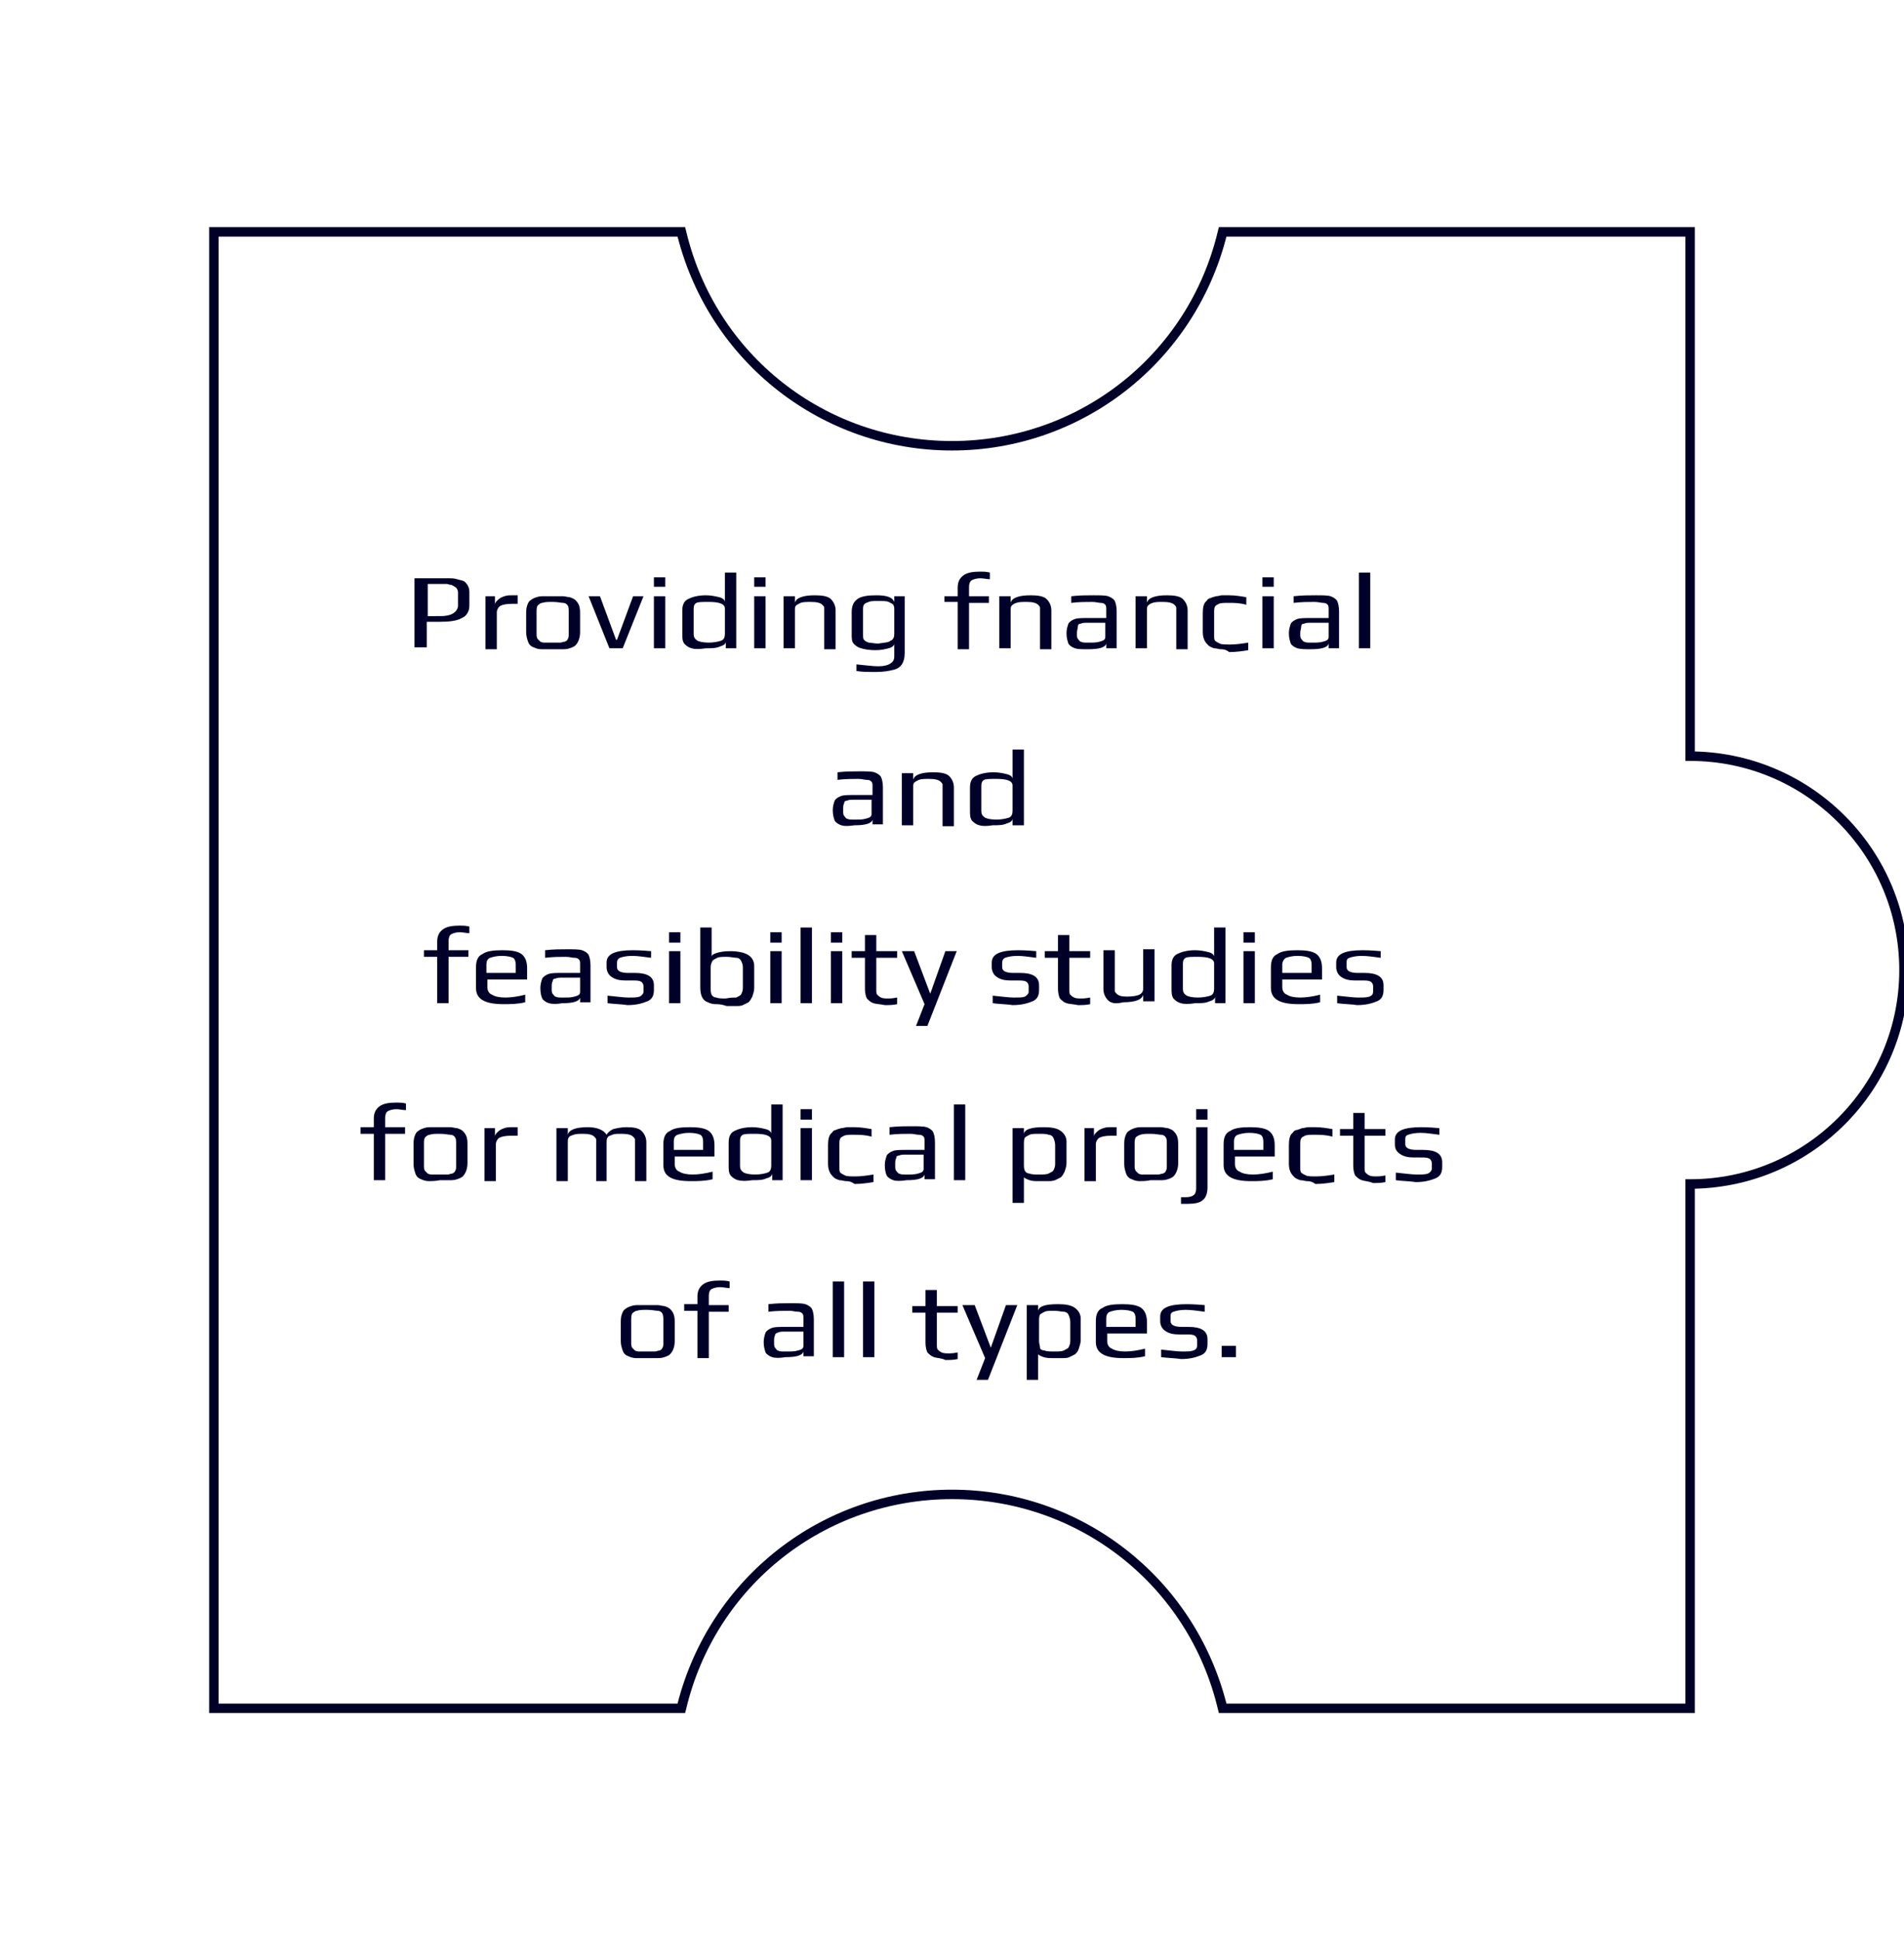 <?xml version="1.0" encoding="utf-8"?>
<!-- Generator: Adobe Illustrator 26.2.1, SVG Export Plug-In . SVG Version: 6.00 Build 0)  -->
<svg version="1.1" id="Layer_1" xmlns="http://www.w3.org/2000/svg" xmlns:xlink="http://www.w3.org/1999/xlink" x="0px" y="0px"
	 viewBox="0 0 201.2 205" style="enable-background:new 0 0 201.2 205;" xml:space="preserve">
<style type="text/css">
	.st0{fill:#010028;}
	.st1{enable-background:new    ;}
</style>
<g id="background">
</g>
<g id="design">
</g>
<g id="text">
</g>
<g id="logo">
</g>
<g>
	<g>
		<path class="st0" d="M179.1,181h-50.3l-0.1-0.4c-3.1-13.1-14.7-22.2-28.1-22.2c-13.4,0-25,9.1-28.1,22.2l-0.1,0.4H22.1V24h50.3
			l0.1,0.4c3.1,13.1,14.7,22.2,28.1,22.2s25-9.1,28.1-22.2l0.1-0.4h50.3v55.4c12.5,0.3,22.6,10.5,22.6,23.1s-10.1,22.8-22.6,23.1
			V181z M129.6,180h48.5v-55.4h0.5c12.2,0,22.1-9.9,22.1-22.1s-9.9-22.1-22.1-22.1h-0.5V25h-48.5c-3.4,13.3-15.3,22.6-29,22.6
			c-13.7,0-25.6-9.3-29-22.6H23.1v155h48.5c3.4-13.3,15.3-22.6,29-22.6S126.2,166.7,129.6,180z"/>
	</g>
	<g>
		<g class="st1">
			<path class="st0" d="M43.9,61.1h2.7c0.4,0,0.7,0,0.9,0c0.2,0,0.5,0,0.8,0.1c0.3,0.1,0.5,0.1,0.7,0.2c0.2,0.1,0.3,0.3,0.4,0.4
				c0.1,0.2,0.2,0.4,0.2,0.7v1.5c0,0.6-0.3,1.1-0.8,1.3c-0.5,0.3-1.3,0.4-2.4,0.4h-1.3v2.7h-1.3V61.1z M46.6,65.1
				c0.5,0,1-0.1,1.3-0.3c0.3-0.2,0.5-0.5,0.5-0.8v-1.4c0-0.2-0.1-0.4-0.2-0.5c-0.1-0.1-0.3-0.2-0.5-0.3c-0.2,0-0.4-0.1-0.5-0.1
				s-0.3,0-0.6,0h-1.4v3.4H46.6z"/>
			<path class="st0" d="M51.2,63h1.1v0.9c0-0.2,0.1-0.3,0.3-0.5c0.2-0.2,0.4-0.3,0.7-0.4c0.3-0.1,0.5-0.1,0.8-0.1h0.6v0.9h-0.6
				c-0.6,0-1,0.1-1.2,0.2c-0.2,0.1-0.4,0.4-0.4,0.7v3.9h-1.2V63z"/>
			<path class="st0" d="M57.2,68.6c-0.3,0-0.6-0.1-0.8-0.2c-0.3-0.1-0.5-0.3-0.6-0.6c-0.1-0.3-0.2-0.6-0.2-1v-1.9
				c0-0.3,0-0.6,0.1-0.9c0.1-0.3,0.2-0.5,0.4-0.6c0.1-0.1,0.3-0.2,0.6-0.3c0.3-0.1,0.5-0.1,0.8-0.1c0.3,0,0.6,0,1,0c0.4,0,0.8,0,1,0
				c0.2,0,0.5,0.1,0.7,0.1c0.3,0.1,0.5,0.2,0.6,0.3c0.1,0.1,0.3,0.3,0.4,0.6c0.1,0.3,0.1,0.6,0.1,0.9v1.9c0,0.6-0.2,1.1-0.5,1.4
				c-0.1,0.1-0.3,0.2-0.6,0.3c-0.3,0.1-0.5,0.1-0.8,0.1c-0.3,0-0.7,0-1,0C57.9,68.6,57.4,68.6,57.2,68.6z M59.2,67.9
				c0.2,0,0.3-0.1,0.5-0.1c0.2-0.1,0.3-0.2,0.3-0.3c0.1-0.1,0.1-0.3,0.1-0.6v-2.2c0-0.3,0-0.6-0.1-0.7c-0.1-0.2-0.3-0.3-0.5-0.3
				c-0.2,0-0.6-0.1-1.1-0.1s-0.8,0-1.1,0.1c-0.2,0-0.4,0.2-0.5,0.3c-0.1,0.2-0.1,0.4-0.1,0.7v2.2c0,0.3,0,0.4,0.1,0.6
				c0.1,0.1,0.2,0.2,0.3,0.3c0.2,0.1,0.3,0.1,0.5,0.1s0.4,0,0.8,0S59,67.9,59.2,67.9z"/>
			<path class="st0" d="M62.2,63h1.2l1.7,4.6h0.1l1.7-4.6H68l-2.2,5.5h-1.4L62.2,63z"/>
			<path class="st0" d="M69.1,61h1.2V62h-1.2V61z M69.1,63h1.2v5.5h-1.2V63z"/>
			<path class="st0" d="M73.1,68.5c-0.4-0.1-0.6-0.3-0.8-0.5c-0.2-0.3-0.2-0.6-0.2-1.1v-2.4c0-0.6,0.2-1,0.6-1.2s1-0.4,1.9-0.4
				c0.5,0,1,0.1,1.4,0.2s0.6,0.3,0.6,0.5h0l0-1.4v-1.7h1.2v8h-1.1v-0.7c0,0.2-0.2,0.4-0.6,0.5c-0.4,0.2-0.9,0.2-1.5,0.2
				C73.9,68.6,73.4,68.6,73.1,68.5z M76.2,67.7c0.3-0.1,0.4-0.4,0.4-0.7v-2.7c0-0.5-0.6-0.7-1.7-0.7c-0.7,0-1.1,0-1.3,0.1
				c-0.2,0.1-0.3,0.3-0.3,0.6v2.7c0,0.3,0.1,0.5,0.4,0.7c0.2,0.1,0.6,0.2,1.2,0.2C75.4,67.9,75.9,67.8,76.2,67.7z"/>
			<path class="st0" d="M79.7,61h1.2V62h-1.2V61z M79.7,63h1.2v5.5h-1.2V63z"/>
			<path class="st0" d="M82.9,63H84v0.7c0.1-0.5,0.8-0.8,2.1-0.8c0.8,0,1.4,0.1,1.7,0.4c0.3,0.3,0.5,0.7,0.5,1.2v4.1h-1.2v-4
				c0-0.1,0-0.3,0-0.4c0-0.1-0.1-0.2-0.2-0.3c-0.2-0.2-0.6-0.3-1.2-0.3c-0.5,0-0.8,0-1.1,0.1c-0.2,0.1-0.4,0.2-0.5,0.3
				c-0.1,0.1-0.1,0.3-0.1,0.5v4h-1.2V63z"/>
			<path class="st0" d="M90.5,70.9v-0.7c1,0.1,1.8,0.2,2.3,0.2c0.6,0,1-0.1,1.3-0.3c0.3-0.2,0.4-0.4,0.4-0.8v-1.3
				c0,0.2-0.2,0.4-0.6,0.5c-0.4,0.1-0.8,0.2-1.4,0.2c-0.6,0-1.2-0.1-1.5-0.2c-0.4-0.1-0.6-0.3-0.8-0.5c-0.2-0.2-0.2-0.6-0.2-1v-2.3
				c0-0.7,0.2-1.1,0.6-1.4c0.4-0.3,1.1-0.4,2-0.4c1.1,0,1.7,0.2,1.9,0.7V63h1.1V69c0,0.5-0.1,0.9-0.3,1.2s-0.5,0.5-1,0.6
				c-0.4,0.1-1,0.2-1.7,0.2C91.8,71,91.1,71,90.5,70.9z M94.1,67.7c0.3-0.1,0.4-0.4,0.4-0.7v-2.5c0-0.3,0-0.4-0.1-0.6
				c-0.1-0.1-0.3-0.2-0.5-0.3c-0.2-0.1-0.6-0.1-1.1-0.1c-0.4,0-0.8,0-1,0.1c-0.2,0.1-0.4,0.1-0.5,0.3c-0.1,0.1-0.1,0.3-0.1,0.6V67
				c0,0.3,0,0.5,0.1,0.6c0.1,0.1,0.2,0.2,0.5,0.3c0.2,0,0.6,0.1,1,0.1C93.4,67.9,93.9,67.9,94.1,67.7z"/>
			<path class="st0" d="M101.2,63.6h-1.4V63h1.4v-0.9c0-0.6,0.2-1,0.6-1.3c0.4-0.3,1-0.4,1.8-0.4c0.3,0,0.6,0,1,0.1v0.7
				c-0.3,0-0.7-0.1-1-0.1c-0.4,0-0.7,0.1-0.9,0.2c-0.2,0.1-0.3,0.4-0.3,0.7v1h2.1v0.7h-2.1v4.9h-1.2V63.6z"/>
			<path class="st0" d="M105.6,63h1.2v0.7c0.1-0.5,0.8-0.8,2.1-0.8c0.8,0,1.4,0.1,1.7,0.4c0.3,0.3,0.5,0.7,0.5,1.2v4.1h-1.2v-4
				c0-0.1,0-0.3,0-0.4c0-0.1-0.1-0.2-0.2-0.3c-0.2-0.2-0.6-0.3-1.2-0.3c-0.5,0-0.8,0-1.1,0.1s-0.4,0.2-0.5,0.3
				c-0.1,0.1-0.1,0.3-0.1,0.5v4h-1.2V63z"/>
			<path class="st0" d="M113.6,68.5c-0.3-0.1-0.6-0.3-0.7-0.5c-0.1-0.3-0.2-0.6-0.2-1.1c0-0.4,0.1-0.7,0.2-1
				c0.1-0.2,0.4-0.4,0.7-0.5s0.8-0.1,1.4-0.1h1.9v-0.9c0-0.2,0-0.4-0.1-0.5c-0.1-0.1-0.2-0.2-0.5-0.2c-0.2,0-0.5-0.1-0.9-0.1
				c-0.6,0-1.4,0-2.2,0.1V63c0.9-0.1,1.6-0.1,2.3-0.1c0.7,0,1.3,0,1.6,0.1c0.3,0.1,0.6,0.3,0.7,0.5c0.1,0.2,0.2,0.6,0.2,1.1v3.9
				h-1.1V68c-0.1,0.4-0.7,0.6-1.9,0.6C114.3,68.6,113.9,68.6,113.6,68.5z M115.1,67.9c0.4,0,0.8,0,1.1-0.1c0.4-0.1,0.6-0.2,0.6-0.5
				v-1.5H115c-0.4,0-0.6,0-0.8,0.1c-0.2,0-0.3,0.1-0.3,0.3s-0.1,0.4-0.1,0.7c0,0.3,0,0.5,0.1,0.6s0.2,0.3,0.3,0.3
				c0.2,0.1,0.4,0.1,0.7,0.1H115.1z"/>
			<path class="st0" d="M120,63h1.2v0.7c0.1-0.5,0.8-0.8,2.1-0.8c0.8,0,1.4,0.1,1.7,0.4c0.3,0.3,0.5,0.7,0.5,1.2v4.1h-1.2v-4
				c0-0.1,0-0.3,0-0.4c0-0.1-0.1-0.2-0.2-0.3c-0.2-0.2-0.6-0.3-1.2-0.3c-0.5,0-0.8,0-1.1,0.1s-0.4,0.2-0.5,0.3
				c-0.1,0.1-0.1,0.3-0.1,0.5v4H120V63z"/>
			<path class="st0" d="M129,68.6c-0.2,0-0.4-0.1-0.7-0.1c-0.3-0.1-0.5-0.2-0.6-0.3c-0.1-0.1-0.3-0.3-0.4-0.5
				c-0.1-0.2-0.2-0.5-0.2-0.9v-2c0-0.6,0.1-1.1,0.4-1.3c0.1-0.2,0.3-0.3,0.4-0.3c0.2-0.1,0.3-0.1,0.6-0.2c0.2,0,0.5-0.1,0.6-0.1
				c0.2,0,0.5,0,0.8,0c0.6,0,1.2,0.1,1.8,0.2v0.8c-0.7-0.2-1.3-0.2-1.9-0.2c-0.4,0-0.8,0-1,0.1c-0.2,0.1-0.4,0.2-0.4,0.3
				c-0.1,0.1-0.1,0.4-0.1,0.7v2.3c0,0.3,0,0.5,0.1,0.6c0.1,0.1,0.3,0.2,0.5,0.3c0.2,0.1,0.6,0.1,1.1,0.1c0.6,0,1.3-0.1,1.9-0.2v0.8
				c-0.6,0.1-1.3,0.2-2,0.2C129.5,68.6,129.2,68.6,129,68.6z"/>
			<path class="st0" d="M133.4,61h1.2V62h-1.2V61z M133.4,63h1.2v5.5h-1.2V63z"/>
			<path class="st0" d="M137.1,68.5c-0.3-0.1-0.6-0.3-0.7-0.5c-0.1-0.3-0.2-0.6-0.2-1.1c0-0.4,0.1-0.7,0.2-1
				c0.1-0.2,0.4-0.4,0.7-0.5s0.8-0.1,1.4-0.1h1.9v-0.9c0-0.2,0-0.4-0.1-0.5c-0.1-0.1-0.2-0.2-0.5-0.2c-0.2,0-0.5-0.1-0.9-0.1
				c-0.6,0-1.4,0-2.2,0.1V63c0.9-0.1,1.6-0.1,2.3-0.1c0.7,0,1.3,0,1.6,0.1c0.3,0.1,0.6,0.3,0.7,0.5c0.1,0.2,0.2,0.6,0.2,1.1v3.9
				h-1.1V68c-0.1,0.4-0.7,0.6-1.9,0.6C137.9,68.6,137.5,68.6,137.1,68.5z M138.7,67.9c0.4,0,0.8,0,1.1-0.1c0.4-0.1,0.6-0.2,0.6-0.5
				v-1.5h-1.8c-0.4,0-0.6,0-0.8,0.1c-0.2,0-0.3,0.1-0.3,0.3s-0.1,0.4-0.1,0.7c0,0.3,0,0.5,0.1,0.6s0.2,0.3,0.3,0.3
				c0.2,0.1,0.4,0.1,0.7,0.1H138.7z"/>
			<path class="st0" d="M143.6,60.5h1.2v8h-1.2V60.5z"/>
		</g>
		<g class="st1">
			<path class="st0" d="M88.9,87.2c-0.3-0.1-0.6-0.3-0.7-0.5c-0.1-0.3-0.2-0.6-0.2-1.1c0-0.4,0.1-0.7,0.2-1c0.1-0.2,0.4-0.4,0.7-0.5
				s0.8-0.1,1.4-0.1h1.9v-0.9c0-0.2,0-0.4-0.1-0.5c-0.1-0.1-0.2-0.2-0.5-0.2s-0.5-0.1-0.9-0.1c-0.6,0-1.4,0-2.2,0.1v-0.8
				c0.9-0.1,1.6-0.1,2.3-0.1c0.7,0,1.3,0,1.6,0.1c0.3,0.1,0.6,0.3,0.7,0.5c0.1,0.2,0.2,0.6,0.2,1.1v3.9h-1.1v-0.5
				c-0.1,0.4-0.7,0.6-1.9,0.6C89.6,87.3,89.2,87.3,88.9,87.2z M90.4,86.6c0.4,0,0.8,0,1.1-0.1c0.4-0.1,0.6-0.2,0.6-0.5v-1.5h-1.8
				c-0.4,0-0.6,0-0.8,0.1c-0.2,0-0.3,0.1-0.3,0.3c-0.1,0.1-0.1,0.4-0.1,0.7c0,0.3,0,0.5,0.1,0.6s0.2,0.3,0.3,0.3
				c0.2,0.1,0.4,0.1,0.7,0.1H90.4z"/>
			<path class="st0" d="M95.3,81.7h1.2v0.7c0.1-0.5,0.8-0.8,2.1-0.8c0.8,0,1.4,0.1,1.7,0.4c0.3,0.3,0.5,0.7,0.5,1.2v4.1h-1.2v-4
				c0-0.1,0-0.3,0-0.4c0-0.1-0.1-0.2-0.2-0.3c-0.2-0.2-0.6-0.3-1.2-0.3c-0.5,0-0.8,0-1.1,0.1c-0.2,0.1-0.4,0.2-0.5,0.3
				c-0.1,0.1-0.1,0.3-0.1,0.5v4h-1.2V81.7z"/>
			<path class="st0" d="M103.5,87.2c-0.4-0.1-0.6-0.3-0.8-0.5c-0.2-0.3-0.2-0.6-0.2-1.1v-2.4c0-0.6,0.2-1,0.6-1.2
				c0.4-0.2,1-0.4,1.9-0.4c0.5,0,1,0.1,1.4,0.2s0.6,0.3,0.6,0.5h0l0-1.4v-1.7h1.2v8H107v-0.7c0,0.2-0.2,0.4-0.6,0.5
				c-0.4,0.2-0.9,0.2-1.5,0.2C104.3,87.3,103.8,87.3,103.5,87.2z M106.6,86.4c0.3-0.1,0.4-0.4,0.4-0.7V83c0-0.5-0.6-0.7-1.7-0.7
				c-0.7,0-1.1,0-1.3,0.1c-0.2,0.1-0.3,0.3-0.3,0.6v2.7c0,0.3,0.1,0.5,0.4,0.7c0.2,0.1,0.6,0.2,1.2,0.2
				C105.8,86.6,106.3,86.5,106.6,86.4z"/>
		</g>
		<g class="st1">
			<path class="st0" d="M46.2,101.1h-1.4v-0.7h1.4v-0.9c0-0.6,0.2-1,0.6-1.3s1-0.4,1.8-0.4c0.3,0,0.6,0,1,0.1v0.7
				c-0.3,0-0.7-0.1-1-0.1c-0.4,0-0.7,0.1-0.9,0.2c-0.2,0.1-0.3,0.4-0.3,0.7v1h2.1v0.7h-2.1v4.9h-1.2V101.1z"/>
			<path class="st0" d="M50.3,104.4v-2.2c0-0.7,0.2-1.2,0.7-1.4c0.4-0.3,1.1-0.4,2.1-0.4c0.9,0,1.6,0.1,2,0.4s0.6,0.8,0.6,1.5v1.2
				h-4.2v0.8c0,0.4,0.2,0.7,0.5,0.8c0.3,0.2,0.8,0.3,1.4,0.3c0.6,0,1.3-0.1,2.1-0.3v0.8c-0.8,0.2-1.6,0.2-2.3,0.2
				C51.3,106.1,50.3,105.6,50.3,104.4z M54.5,102.8v-0.9c0-0.3-0.1-0.6-0.3-0.7c-0.2-0.1-0.6-0.2-1.2-0.2c-0.5,0-0.9,0.1-1.2,0.2
				s-0.4,0.4-0.4,0.7v0.9H54.5z"/>
			<path class="st0" d="M58,106c-0.3-0.1-0.6-0.3-0.7-0.5s-0.2-0.6-0.2-1.1c0-0.4,0.1-0.7,0.2-1c0.1-0.2,0.4-0.4,0.7-0.5
				s0.8-0.1,1.4-0.1h1.9v-0.9c0-0.2,0-0.4-0.1-0.5c-0.1-0.1-0.2-0.2-0.5-0.2s-0.5-0.1-0.9-0.1c-0.6,0-1.4,0-2.2,0.1v-0.8
				c0.9-0.1,1.6-0.1,2.3-0.1c0.7,0,1.3,0,1.6,0.1c0.3,0.1,0.6,0.3,0.7,0.5c0.1,0.2,0.2,0.6,0.2,1.1v3.9h-1.1v-0.5
				c-0.1,0.4-0.7,0.6-1.9,0.6C58.8,106.1,58.4,106.1,58,106z M59.6,105.4c0.4,0,0.8,0,1.1-0.1c0.4-0.1,0.6-0.2,0.6-0.5v-1.5h-1.8
				c-0.4,0-0.6,0-0.8,0.1c-0.2,0-0.3,0.1-0.3,0.3c-0.1,0.1-0.1,0.4-0.1,0.7c0,0.3,0,0.5,0.1,0.6s0.2,0.3,0.3,0.3
				c0.2,0.1,0.4,0.1,0.7,0.1H59.6z"/>
			<path class="st0" d="M64.2,106v-0.8c1,0.1,1.7,0.2,2.2,0.2c0.6,0,0.9,0,1.2-0.1c0.2-0.1,0.4-0.3,0.4-0.5v-0.6
				c0-0.2-0.1-0.4-0.3-0.5c-0.2-0.1-0.5-0.1-0.9-0.1h-0.7c-0.6,0-1.1-0.1-1.5-0.4c-0.3-0.2-0.5-0.6-0.5-1v-0.5
				c0-0.9,0.9-1.3,2.8-1.3c0.1,0,0.8,0,1.9,0.1v0.7c-0.8-0.1-1.4-0.2-2-0.2c-0.6,0-1,0.1-1.3,0.2c-0.2,0.1-0.3,0.3-0.3,0.5v0.5
				c0,0.4,0.4,0.6,1.2,0.6h0.7c1.3,0,2,0.4,2,1.3v0.5c0,0.6-0.2,1-0.7,1.2s-1.1,0.4-2.1,0.4C65.7,106.1,65,106.1,64.2,106z"/>
			<path class="st0" d="M70.7,98.5h1.2v1.1h-1.2V98.5z M70.7,100.5h1.2v5.5h-1.2V100.5z"/>
			<path class="st0" d="M75.6,106.1c-0.3,0-0.6-0.1-0.8-0.2c-0.6-0.2-0.8-0.8-0.8-1.6V98h1.2v1.7v0.7c0,0.2,0,0.4,0,0.7
				c0-0.2,0.2-0.3,0.5-0.4c0.3-0.1,0.8-0.2,1.4-0.2c1.7,0,2.6,0.5,2.6,1.6v2.3c0,0.3-0.1,0.6-0.2,0.9c-0.1,0.2-0.2,0.4-0.4,0.6
				c-0.2,0.1-0.4,0.2-0.6,0.3s-0.5,0.1-0.8,0.1c-0.2,0-0.5,0-0.9,0C76.2,106.1,75.9,106.1,75.6,106.1z M77.8,105.4
				c0.2-0.1,0.4-0.2,0.5-0.3c0.1-0.2,0.2-0.4,0.2-0.7v-2.2c0-0.3-0.1-0.5-0.2-0.7c-0.1-0.2-0.3-0.3-0.5-0.3c-0.2,0-0.6-0.1-1-0.1
				c-0.4,0-0.8,0-1,0.1c-0.2,0.1-0.4,0.2-0.5,0.3c-0.1,0.2-0.2,0.4-0.2,0.7v2.2c0,0.3,0,0.5,0.1,0.7s0.3,0.3,0.5,0.3
				c0.2,0.1,0.6,0.1,1,0.1C77.2,105.4,77.5,105.4,77.8,105.4z"/>
			<path class="st0" d="M81.4,98.5h1.2v1.1h-1.2V98.5z M81.4,100.5h1.2v5.5h-1.2V100.5z"/>
			<path class="st0" d="M84.6,98h1.2v8h-1.2V98z"/>
			<path class="st0" d="M87.8,98.5h1.2v1.1h-1.2V98.5z M87.8,100.5h1.2v5.5h-1.2V100.5z"/>
			<path class="st0" d="M92.3,106c-0.3-0.1-0.5-0.3-0.7-0.5c-0.1-0.2-0.2-0.6-0.2-1v-3.3h-1.4v-0.7h1.4v-1.7h1.2v1.7h2.2v0.7h-2.2
				v3.3c0,0.3,0,0.5,0.1,0.6c0.1,0.1,0.2,0.2,0.4,0.3c0.2,0.1,0.5,0.1,0.8,0.1c0.1,0,0.4,0,0.9-0.1v0.7c-0.4,0.1-0.9,0.1-1.3,0.1
				C93.1,106.1,92.6,106.1,92.3,106z"/>
			<path class="st0" d="M97.7,106.1l-2.4-5.6h1.3l1.7,4.5h0l1.6-4.5h1.2l-3.1,7.9h-1.2L97.7,106.1z"/>
			<path class="st0" d="M104.9,106v-0.8c1,0.1,1.7,0.2,2.2,0.2c0.6,0,1,0,1.2-0.1c0.2-0.1,0.4-0.3,0.4-0.5v-0.6
				c0-0.2-0.1-0.4-0.3-0.5c-0.2-0.1-0.5-0.1-0.9-0.1h-0.7c-0.6,0-1.1-0.1-1.5-0.4c-0.3-0.2-0.5-0.6-0.5-1v-0.5
				c0-0.9,0.9-1.3,2.8-1.3c0.1,0,0.8,0,1.9,0.1v0.7c-0.8-0.1-1.4-0.2-2-0.2c-0.6,0-1,0.1-1.3,0.2c-0.2,0.1-0.3,0.3-0.3,0.5v0.5
				c0,0.4,0.4,0.6,1.2,0.6h0.7c1.3,0,2,0.4,2,1.3v0.5c0,0.6-0.2,1-0.7,1.2s-1.1,0.4-2.1,0.4C106.4,106.1,105.6,106.1,104.9,106z"/>
			<path class="st0" d="M112.7,106c-0.3-0.1-0.5-0.3-0.7-0.5c-0.1-0.2-0.2-0.6-0.2-1v-3.3h-1.4v-0.7h1.4v-1.7h1.2v1.7h2.2v0.7h-2.2
				v3.3c0,0.3,0,0.5,0.1,0.6c0.1,0.1,0.2,0.2,0.4,0.3s0.5,0.1,0.8,0.1c0.1,0,0.4,0,0.9-0.1v0.7c-0.4,0.1-0.9,0.1-1.3,0.1
				C113.5,106.1,113,106.1,112.7,106z"/>
			<path class="st0" d="M117.1,105.7c-0.3-0.3-0.5-0.7-0.5-1.2v-4.1h1.2v4c0,0.1,0,0.3,0,0.3c0,0.1,0.1,0.2,0.2,0.3
				c0.2,0.2,0.5,0.3,1.1,0.3c0.6,0,1.1-0.1,1.3-0.2c0.2-0.1,0.4-0.3,0.4-0.6v-4.2h1.2v5.5h-1.2v-0.7c-0.1,0.5-0.8,0.8-2.1,0.8
				C117.9,106.1,117.4,106,117.1,105.7z"/>
			<path class="st0" d="M124.8,106c-0.4-0.1-0.6-0.3-0.8-0.5c-0.2-0.3-0.2-0.6-0.2-1.1v-2.4c0-0.6,0.2-1,0.6-1.2s1-0.4,1.9-0.4
				c0.5,0,1,0.1,1.4,0.2c0.4,0.1,0.6,0.3,0.6,0.5h0l0-1.4V98h1.2v8h-1.1v-0.7c0,0.2-0.2,0.4-0.6,0.5c-0.4,0.2-0.9,0.2-1.5,0.2
				C125.6,106.1,125.1,106.1,124.8,106z M127.9,105.2c0.3-0.1,0.4-0.4,0.4-0.7v-2.7c0-0.5-0.6-0.7-1.7-0.7c-0.7,0-1.1,0-1.3,0.1
				c-0.2,0.1-0.3,0.3-0.3,0.6v2.7c0,0.3,0.1,0.5,0.4,0.7c0.2,0.1,0.6,0.2,1.2,0.2C127.1,105.4,127.6,105.3,127.9,105.2z"/>
			<path class="st0" d="M131.4,98.5h1.2v1.1h-1.2V98.5z M131.4,100.5h1.2v5.5h-1.2V100.5z"/>
			<path class="st0" d="M134.3,104.4v-2.2c0-0.7,0.2-1.2,0.7-1.4c0.4-0.3,1.1-0.4,2.1-0.4c0.9,0,1.6,0.1,2,0.4s0.6,0.8,0.6,1.5v1.2
				h-4.2v0.8c0,0.4,0.2,0.7,0.5,0.8c0.3,0.2,0.8,0.3,1.4,0.3c0.6,0,1.3-0.1,2.1-0.3v0.8c-0.8,0.2-1.5,0.2-2.3,0.2
				C135.3,106.1,134.3,105.6,134.3,104.4z M138.6,102.8v-0.9c0-0.3-0.1-0.6-0.3-0.7c-0.2-0.1-0.6-0.2-1.2-0.2
				c-0.5,0-0.9,0.1-1.2,0.2c-0.2,0.1-0.4,0.4-0.4,0.7v0.9H138.6z"/>
			<path class="st0" d="M141.3,106v-0.8c1,0.1,1.7,0.2,2.2,0.2c0.6,0,0.9,0,1.2-0.1s0.4-0.3,0.4-0.5v-0.6c0-0.2-0.1-0.4-0.3-0.5
				c-0.2-0.1-0.5-0.1-0.9-0.1h-0.7c-0.6,0-1.1-0.1-1.5-0.4c-0.3-0.2-0.5-0.6-0.5-1v-0.5c0-0.9,0.9-1.3,2.8-1.3c0.1,0,0.8,0,1.9,0.1
				v0.7c-0.8-0.1-1.4-0.2-2-0.2c-0.6,0-1,0.1-1.3,0.2s-0.3,0.3-0.3,0.5v0.5c0,0.4,0.4,0.6,1.2,0.6h0.7c1.3,0,2,0.4,2,1.3v0.5
				c0,0.6-0.2,1-0.7,1.2s-1.1,0.4-2.1,0.4C142.8,106.1,142,106.1,141.3,106z"/>
		</g>
		<g class="st1">
			<path class="st0" d="M39.5,119.8h-1.4v-0.7h1.4v-0.9c0-0.6,0.2-1,0.6-1.3c0.4-0.3,1-0.4,1.8-0.4c0.3,0,0.6,0,1,0.1v0.7
				c-0.3,0-0.7-0.1-1-0.1c-0.4,0-0.7,0.1-0.9,0.2c-0.2,0.1-0.3,0.4-0.3,0.7v1h2.1v0.7h-2.1v4.9h-1.2V119.8z"/>
			<path class="st0" d="M45.3,124.8c-0.3,0-0.6-0.1-0.8-0.2c-0.3-0.1-0.5-0.3-0.6-0.6s-0.2-0.6-0.2-1V121c0-0.3,0-0.6,0.1-0.9
				c0.1-0.3,0.2-0.5,0.4-0.6c0.1-0.1,0.3-0.2,0.6-0.3s0.5-0.1,0.8-0.1c0.3,0,0.6,0,1,0c0.4,0,0.8,0,1,0c0.2,0,0.5,0.1,0.7,0.1
				c0.3,0.1,0.5,0.2,0.6,0.3c0.1,0.1,0.3,0.3,0.4,0.6c0.1,0.3,0.1,0.6,0.1,0.9v1.9c0,0.6-0.2,1.1-0.5,1.4c-0.1,0.1-0.3,0.2-0.6,0.3
				c-0.3,0.1-0.5,0.1-0.8,0.1c-0.3,0-0.7,0-1,0C46,124.8,45.6,124.8,45.3,124.8z M47.3,124.1c0.2,0,0.3-0.1,0.5-0.1
				c0.2-0.1,0.3-0.2,0.3-0.3c0.1-0.1,0.1-0.3,0.1-0.6v-2.2c0-0.3,0-0.6-0.1-0.7c-0.1-0.2-0.3-0.3-0.5-0.3c-0.2,0-0.6-0.1-1.1-0.1
				s-0.8,0-1.1,0.1c-0.2,0-0.4,0.2-0.5,0.3c-0.1,0.2-0.1,0.4-0.1,0.7v2.2c0,0.3,0,0.4,0.1,0.6c0.1,0.1,0.2,0.2,0.3,0.3
				c0.2,0.1,0.3,0.1,0.5,0.1s0.4,0,0.8,0S47.2,124.1,47.3,124.1z"/>
			<path class="st0" d="M51.2,119.2h1.1v0.9c0-0.2,0.1-0.3,0.3-0.5c0.2-0.2,0.4-0.3,0.7-0.4s0.5-0.1,0.8-0.1h0.6v0.9H54
				c-0.6,0-1,0.1-1.2,0.2s-0.4,0.4-0.4,0.7v3.9h-1.2V119.2z"/>
			<path class="st0" d="M58.8,119.2h1.2v0.7c0.1-0.5,0.8-0.8,2.1-0.8c1,0,1.7,0.3,2,0.8c0.1-0.2,0.3-0.4,0.7-0.6
				c0.4-0.1,0.9-0.2,1.4-0.2c0.8,0,1.3,0.1,1.6,0.4c0.3,0.3,0.5,0.7,0.5,1.2v4.1h-1.2v-4c0-0.1,0-0.3,0-0.4c0-0.1-0.1-0.2-0.2-0.3
				c-0.2-0.2-0.6-0.3-1.2-0.3c-0.5,0-0.8,0-1,0.1c-0.2,0.1-0.4,0.1-0.5,0.3c-0.1,0.1-0.1,0.3-0.1,0.6v4H63v-4c0-0.1,0-0.3,0-0.4
				c0-0.1-0.1-0.2-0.2-0.3c-0.2-0.2-0.6-0.3-1.1-0.3c-0.5,0-0.8,0-1.1,0.1c-0.2,0.1-0.4,0.1-0.5,0.3c-0.1,0.1-0.1,0.3-0.1,0.6v4
				h-1.2V119.2z"/>
			<path class="st0" d="M70.1,123.1v-2.2c0-0.7,0.2-1.2,0.7-1.4c0.4-0.3,1.1-0.4,2.1-0.4c0.9,0,1.6,0.1,2,0.4s0.6,0.8,0.6,1.5v1.2
				h-4.2v0.8c0,0.4,0.2,0.7,0.5,0.8c0.3,0.2,0.8,0.3,1.4,0.3c0.6,0,1.3-0.1,2.1-0.3v0.8c-0.8,0.2-1.6,0.2-2.3,0.2
				C71,124.8,70.1,124.3,70.1,123.1z M74.3,121.5v-0.9c0-0.3-0.1-0.6-0.3-0.7c-0.2-0.1-0.6-0.2-1.2-0.2c-0.5,0-0.9,0.1-1.2,0.2
				s-0.4,0.4-0.4,0.7v0.9H74.3z"/>
			<path class="st0" d="M78,124.7c-0.4-0.1-0.6-0.3-0.8-0.5c-0.2-0.3-0.2-0.6-0.2-1.1v-2.4c0-0.6,0.2-1,0.6-1.2s1-0.4,1.9-0.4
				c0.5,0,1,0.1,1.4,0.2s0.6,0.3,0.6,0.5h0l0-1.4v-1.7h1.2v8h-1.1v-0.7c0,0.2-0.2,0.4-0.6,0.5c-0.4,0.2-0.9,0.2-1.5,0.2
				C78.8,124.8,78.4,124.8,78,124.7z M81.1,123.9c0.3-0.1,0.4-0.4,0.4-0.7v-2.7c0-0.5-0.6-0.7-1.7-0.7c-0.7,0-1.1,0-1.3,0.1
				c-0.2,0.1-0.3,0.3-0.3,0.6v2.7c0,0.3,0.1,0.5,0.4,0.7c0.2,0.1,0.6,0.2,1.2,0.2C80.4,124.1,80.8,124,81.1,123.9z"/>
			<path class="st0" d="M84.6,117.2h1.2v1.1h-1.2V117.2z M84.6,119.2h1.2v5.5h-1.2V119.2z"/>
			<path class="st0" d="M89.4,124.8c-0.2,0-0.4-0.1-0.7-0.1c-0.3-0.1-0.5-0.2-0.6-0.3c-0.1-0.1-0.3-0.3-0.4-0.5
				c-0.1-0.2-0.2-0.5-0.2-0.9v-2c0-0.6,0.1-1.1,0.4-1.3c0.1-0.2,0.3-0.3,0.4-0.3c0.2-0.1,0.3-0.1,0.6-0.2c0.2,0,0.5-0.1,0.6-0.1
				c0.2,0,0.5,0,0.8,0c0.6,0,1.2,0.1,1.8,0.2v0.8c-0.7-0.2-1.3-0.2-1.9-0.2c-0.4,0-0.8,0-1,0.1c-0.2,0.1-0.4,0.2-0.4,0.3
				c-0.1,0.1-0.1,0.4-0.1,0.7v2.3c0,0.3,0,0.5,0.1,0.6c0.1,0.1,0.3,0.2,0.5,0.3c0.2,0.1,0.6,0.1,1.1,0.1c0.6,0,1.3-0.1,1.9-0.2v0.8
				c-0.6,0.1-1.3,0.2-2,0.2C89.9,124.8,89.6,124.8,89.4,124.8z"/>
			<path class="st0" d="M94.4,124.7c-0.3-0.1-0.6-0.3-0.7-0.5s-0.2-0.6-0.2-1.1c0-0.4,0.1-0.7,0.2-1c0.1-0.2,0.4-0.4,0.7-0.5
				c0.3-0.1,0.8-0.1,1.4-0.1h1.9v-0.9c0-0.2,0-0.4-0.1-0.5c-0.1-0.1-0.2-0.2-0.5-0.2s-0.5-0.1-0.9-0.1c-0.6,0-1.4,0-2.2,0.1v-0.8
				c0.9-0.1,1.6-0.1,2.3-0.1c0.7,0,1.3,0,1.6,0.1c0.3,0.1,0.6,0.3,0.7,0.5c0.1,0.2,0.2,0.6,0.2,1.1v3.9h-1.1v-0.5
				c-0.1,0.4-0.7,0.6-1.9,0.6C95.2,124.8,94.7,124.8,94.4,124.7z M95.9,124.1c0.4,0,0.8,0,1.1-0.1c0.4-0.1,0.6-0.2,0.6-0.5v-1.5
				h-1.8c-0.4,0-0.6,0-0.8,0.1c-0.2,0-0.3,0.1-0.3,0.3c-0.1,0.1-0.1,0.4-0.1,0.7c0,0.3,0,0.5,0.1,0.6c0.1,0.1,0.2,0.3,0.3,0.3
				c0.2,0.1,0.4,0.1,0.7,0.1H95.9z"/>
			<path class="st0" d="M100.8,116.7h1.2v8h-1.2V116.7z"/>
			<path class="st0" d="M107,119.2h1.2v0.6h0c0.1-0.5,0.8-0.7,2.1-0.7c0.8,0,1.4,0.1,1.8,0.4c0.4,0.3,0.6,0.7,0.6,1.1v2.3
				c0,0.3-0.1,0.6-0.2,0.9c-0.1,0.2-0.2,0.4-0.4,0.6c-0.2,0.1-0.4,0.2-0.6,0.3c-0.3,0.1-0.5,0.1-0.8,0.1c-0.2,0-0.5,0-0.9,0
				c-0.4,0-0.7,0-1-0.1c-0.3-0.1-0.5-0.2-0.6-0.3v2.7H107V119.2z M110.8,124c0.2-0.1,0.4-0.2,0.5-0.3c0.1-0.2,0.2-0.4,0.2-0.7v-2
				c0-0.3-0.1-0.6-0.2-0.8c-0.1-0.2-0.3-0.3-0.5-0.3c-0.2-0.1-0.6-0.1-1-0.1s-0.8,0-1,0.1c-0.2,0.1-0.4,0.2-0.5,0.3
				c-0.1,0.2-0.1,0.4-0.1,0.8v2c0,0.3,0,0.5,0.1,0.7c0.1,0.2,0.3,0.3,0.5,0.3c0.2,0.1,0.6,0.1,1,0.1
				C110.2,124.1,110.6,124.1,110.8,124z"/>
			<path class="st0" d="M114.5,119.2h1.1v0.9c0-0.2,0.1-0.3,0.3-0.5c0.2-0.2,0.4-0.3,0.7-0.4s0.5-0.1,0.8-0.1h0.6v0.9h-0.6
				c-0.6,0-1,0.1-1.2,0.2s-0.4,0.4-0.4,0.7v3.9h-1.2V119.2z"/>
			<path class="st0" d="M120.4,124.8c-0.3,0-0.6-0.1-0.8-0.2c-0.3-0.1-0.5-0.3-0.6-0.6s-0.2-0.6-0.2-1V121c0-0.3,0-0.6,0.1-0.9
				c0.1-0.3,0.2-0.5,0.4-0.6c0.1-0.1,0.3-0.2,0.6-0.3s0.5-0.1,0.8-0.1c0.3,0,0.6,0,1,0c0.4,0,0.8,0,1,0c0.2,0,0.5,0.1,0.7,0.1
				c0.3,0.1,0.5,0.2,0.6,0.3c0.1,0.1,0.3,0.3,0.4,0.6c0.1,0.3,0.1,0.6,0.1,0.9v1.9c0,0.6-0.2,1.1-0.5,1.4c-0.1,0.1-0.3,0.2-0.6,0.3
				c-0.3,0.1-0.5,0.1-0.8,0.1c-0.3,0-0.7,0-1,0C121.1,124.8,120.7,124.8,120.4,124.8z M122.4,124.1c0.2,0,0.3-0.1,0.5-0.1
				c0.2-0.1,0.3-0.2,0.3-0.3c0.1-0.1,0.1-0.3,0.1-0.6v-2.2c0-0.3,0-0.6-0.1-0.7c-0.1-0.2-0.3-0.3-0.5-0.3s-0.6-0.1-1.1-0.1
				s-0.8,0-1.1,0.1s-0.4,0.2-0.5,0.3c-0.1,0.2-0.1,0.4-0.1,0.7v2.2c0,0.3,0,0.4,0.1,0.6c0.1,0.1,0.2,0.2,0.3,0.3
				c0.2,0.1,0.3,0.1,0.5,0.1s0.4,0,0.8,0S122.3,124.1,122.4,124.1z"/>
			<path class="st0" d="M124.8,127.2v-0.7c0.2,0,0.3,0,0.5,0c0.4,0,0.7-0.1,0.8-0.2c0.2-0.1,0.3-0.4,0.3-0.7v-6.5h1.2v6.4
				c0,0.6-0.2,1.1-0.5,1.3c-0.3,0.3-0.9,0.4-1.6,0.4C125.2,127.2,125,127.2,124.8,127.2z M126.4,117.2h1.2v1.1h-1.2V117.2z"/>
			<path class="st0" d="M129.3,123.1v-2.2c0-0.7,0.2-1.2,0.7-1.4c0.4-0.3,1.1-0.4,2.1-0.4c0.9,0,1.6,0.1,2,0.4s0.6,0.8,0.6,1.5v1.2
				h-4.2v0.8c0,0.4,0.2,0.7,0.5,0.8c0.3,0.2,0.8,0.3,1.4,0.3c0.6,0,1.3-0.1,2.1-0.3v0.8c-0.8,0.2-1.6,0.2-2.3,0.2
				C130.3,124.8,129.3,124.3,129.3,123.1z M133.5,121.5v-0.9c0-0.3-0.1-0.6-0.3-0.7s-0.6-0.2-1.2-0.2c-0.5,0-0.9,0.1-1.2,0.2
				s-0.4,0.4-0.4,0.7v0.9H133.5z"/>
			<path class="st0" d="M138.1,124.8c-0.2,0-0.4-0.1-0.7-0.1c-0.3-0.1-0.5-0.2-0.6-0.3s-0.3-0.3-0.4-0.5c-0.1-0.2-0.2-0.5-0.2-0.9
				v-2c0-0.6,0.1-1.1,0.4-1.3c0.1-0.2,0.3-0.3,0.4-0.3s0.3-0.1,0.6-0.2c0.2,0,0.5-0.1,0.6-0.1c0.2,0,0.5,0,0.8,0
				c0.6,0,1.2,0.1,1.8,0.2v0.8c-0.7-0.2-1.3-0.2-1.9-0.2c-0.4,0-0.8,0-1,0.1c-0.2,0.1-0.4,0.2-0.4,0.3c-0.1,0.1-0.1,0.4-0.1,0.7v2.3
				c0,0.3,0,0.5,0.1,0.6c0.1,0.1,0.3,0.2,0.5,0.3c0.2,0.1,0.6,0.1,1.1,0.1c0.6,0,1.3-0.1,1.9-0.2v0.8c-0.6,0.1-1.3,0.2-2,0.2
				C138.6,124.8,138.3,124.8,138.1,124.8z"/>
			<path class="st0" d="M143.9,124.7c-0.3-0.1-0.5-0.3-0.7-0.5c-0.1-0.2-0.2-0.6-0.2-1v-3.2h-1.4v-0.7h1.4v-1.7h1.2v1.7h2.2v0.7
				h-2.2v3.3c0,0.3,0,0.5,0.1,0.6c0.1,0.1,0.2,0.2,0.4,0.3c0.2,0.1,0.5,0.1,0.8,0.1c0.1,0,0.4,0,0.9-0.1v0.7
				c-0.4,0.1-0.9,0.1-1.3,0.1C144.6,124.8,144.2,124.8,143.9,124.7z"/>
			<path class="st0" d="M147.5,124.7v-0.8c1,0.1,1.7,0.2,2.2,0.2c0.6,0,0.9,0,1.2-0.1c0.2-0.1,0.4-0.3,0.4-0.5v-0.6
				c0-0.2-0.1-0.4-0.3-0.5c-0.2-0.1-0.5-0.1-0.9-0.1h-0.7c-0.6,0-1.1-0.1-1.5-0.4s-0.5-0.6-0.5-1v-0.5c0-0.9,0.9-1.3,2.8-1.3
				c0.1,0,0.8,0,1.9,0.1v0.7c-0.8-0.1-1.4-0.2-2-0.2c-0.6,0-1,0.1-1.3,0.2s-0.3,0.3-0.3,0.5v0.5c0,0.4,0.4,0.6,1.2,0.6h0.7
				c1.3,0,2,0.4,2,1.3v0.5c0,0.6-0.2,1-0.7,1.2s-1.1,0.4-2.1,0.4C149,124.8,148.2,124.8,147.5,124.7z"/>
		</g>
		<g class="st1">
			<path class="st0" d="M67.2,143.5c-0.3,0-0.6-0.1-0.8-0.2c-0.3-0.1-0.5-0.3-0.6-0.6c-0.1-0.3-0.2-0.6-0.2-1v-1.9
				c0-0.3,0-0.6,0.1-0.9c0.1-0.3,0.2-0.5,0.4-0.6c0.1-0.1,0.3-0.2,0.6-0.3c0.3-0.1,0.5-0.1,0.8-0.1c0.3,0,0.6,0,1,0c0.4,0,0.8,0,1,0
				c0.2,0,0.5,0.1,0.7,0.1c0.3,0.1,0.5,0.2,0.6,0.3c0.1,0.1,0.3,0.3,0.4,0.6c0.1,0.3,0.1,0.6,0.1,0.9v1.9c0,0.6-0.2,1.1-0.5,1.4
				c-0.1,0.1-0.3,0.2-0.6,0.3c-0.3,0.1-0.5,0.1-0.8,0.1c-0.3,0-0.7,0-1,0C67.9,143.5,67.5,143.5,67.2,143.5z M69.2,142.8
				c0.2,0,0.3-0.1,0.5-0.1c0.2-0.1,0.3-0.2,0.3-0.3c0.1-0.1,0.1-0.3,0.1-0.6v-2.2c0-0.3,0-0.6-0.1-0.8c-0.1-0.2-0.3-0.3-0.5-0.3
				c-0.2,0-0.6-0.1-1.1-0.1s-0.8,0-1.1,0.1c-0.2,0-0.4,0.2-0.5,0.3c-0.1,0.2-0.1,0.4-0.1,0.8v2.2c0,0.3,0,0.4,0.1,0.6
				c0.1,0.1,0.2,0.2,0.3,0.3c0.2,0.1,0.3,0.1,0.5,0.1s0.4,0,0.8,0S69.1,142.8,69.2,142.8z"/>
			<path class="st0" d="M73.7,138.5h-1.4v-0.7h1.4V137c0-0.6,0.2-1,0.6-1.3c0.4-0.3,1-0.4,1.8-0.4c0.3,0,0.6,0,1,0.1v0.7
				c-0.3,0-0.7-0.1-1-0.1c-0.4,0-0.7,0.1-0.9,0.2c-0.2,0.1-0.3,0.4-0.3,0.7v1H77v0.7h-2.1v4.9h-1.2V138.5z"/>
			<path class="st0" d="M81.6,143.4c-0.3-0.1-0.6-0.3-0.7-0.5c-0.1-0.3-0.2-0.6-0.2-1.1c0-0.4,0.1-0.7,0.2-1
				c0.1-0.2,0.4-0.4,0.7-0.5c0.3-0.1,0.8-0.1,1.4-0.1h1.9v-0.9c0-0.2,0-0.4-0.1-0.5c-0.1-0.1-0.2-0.2-0.5-0.2s-0.5-0.1-0.9-0.1
				c-0.6,0-1.4,0-2.2,0.1v-0.8c0.9-0.1,1.6-0.1,2.3-0.1c0.7,0,1.3,0,1.6,0.1c0.3,0.1,0.6,0.3,0.7,0.5c0.1,0.2,0.2,0.6,0.2,1.1v3.9
				h-1.1v-0.5c-0.1,0.4-0.7,0.6-1.9,0.6C82.4,143.5,81.9,143.5,81.6,143.4z M83.2,142.8c0.4,0,0.8,0,1.1-0.1
				c0.4-0.1,0.6-0.2,0.6-0.5v-1.5H83c-0.4,0-0.6,0-0.8,0.1c-0.2,0.1-0.3,0.1-0.3,0.3c-0.1,0.1-0.1,0.4-0.1,0.7c0,0.3,0,0.5,0.1,0.6
				c0.1,0.1,0.2,0.3,0.3,0.3c0.2,0.1,0.4,0.1,0.7,0.1H83.2z"/>
			<path class="st0" d="M88,135.4h1.2v8H88V135.4z"/>
			<path class="st0" d="M91.2,135.4h1.2v8h-1.2V135.4z"/>
			<path class="st0" d="M98.7,143.4c-0.3-0.1-0.5-0.3-0.7-0.5c-0.1-0.2-0.2-0.6-0.2-1v-3.2h-1.4v-0.7h1.4v-1.7h1.2v1.7h2.2v0.7h-2.2
				v3.3c0,0.3,0,0.5,0.1,0.6c0.1,0.1,0.2,0.2,0.4,0.3c0.2,0.1,0.5,0.1,0.8,0.1c0.1,0,0.4,0,0.9-0.1v0.7c-0.4,0.1-0.9,0.1-1.3,0.1
				C99.5,143.5,99,143.5,98.7,143.4z"/>
			<path class="st0" d="M104.1,143.5l-2.4-5.6h1.3l1.7,4.5h0l1.6-4.5h1.2l-3.1,7.9h-1.2L104.1,143.5z"/>
			<path class="st0" d="M108.5,137.9h1.2v0.6h0c0.1-0.5,0.8-0.7,2.1-0.7c0.8,0,1.4,0.1,1.8,0.4c0.4,0.3,0.6,0.7,0.6,1.1v2.3
				c0,0.3-0.1,0.6-0.2,0.9s-0.2,0.4-0.4,0.6c-0.2,0.1-0.4,0.2-0.6,0.3s-0.5,0.1-0.8,0.1c-0.2,0-0.5,0-0.9,0c-0.4,0-0.7,0-1-0.1
				s-0.5-0.2-0.6-0.3v2.7h-1.2V137.9z M112.4,142.7c0.2-0.1,0.4-0.2,0.5-0.3c0.1-0.2,0.2-0.4,0.2-0.7v-2c0-0.3-0.1-0.6-0.2-0.8
				c-0.1-0.2-0.3-0.3-0.5-0.3s-0.6-0.1-1-0.1c-0.5,0-0.8,0-1,0.1c-0.2,0.1-0.4,0.2-0.5,0.3c-0.1,0.2-0.1,0.4-0.1,0.8v2
				c0,0.3,0.1,0.5,0.1,0.7s0.3,0.3,0.5,0.3c0.2,0.1,0.6,0.1,1,0.1C111.8,142.8,112.2,142.8,112.4,142.7z"/>
			<path class="st0" d="M115.8,141.8v-2.2c0-0.7,0.2-1.2,0.7-1.4c0.4-0.3,1.1-0.4,2.1-0.4c0.9,0,1.6,0.1,2,0.4s0.6,0.8,0.6,1.5v1.2
				H117v0.8c0,0.4,0.2,0.7,0.5,0.8c0.3,0.2,0.8,0.3,1.4,0.3c0.6,0,1.3-0.1,2.1-0.3v0.8c-0.8,0.2-1.5,0.2-2.3,0.2
				C116.8,143.5,115.8,143,115.8,141.8z M120,140.2v-0.9c0-0.3-0.1-0.6-0.3-0.7c-0.2-0.1-0.6-0.2-1.2-0.2c-0.5,0-0.9,0.1-1.2,0.2
				s-0.4,0.4-0.4,0.7v0.9H120z"/>
			<path class="st0" d="M122.7,143.4v-0.8c1,0.1,1.7,0.2,2.2,0.2c0.6,0,0.9,0,1.2-0.1s0.4-0.3,0.4-0.5v-0.6c0-0.2-0.1-0.4-0.3-0.5
				c-0.2-0.1-0.5-0.1-0.9-0.1h-0.7c-0.6,0-1.1-0.1-1.5-0.4c-0.3-0.2-0.5-0.6-0.5-1v-0.5c0-0.9,0.9-1.3,2.8-1.3c0.1,0,0.8,0,1.9,0.1
				v0.7c-0.8-0.1-1.4-0.2-2-0.2c-0.6,0-1,0.1-1.3,0.2s-0.3,0.3-0.3,0.5v0.5c0,0.4,0.4,0.6,1.2,0.6h0.7c1.3,0,2,0.4,2,1.3v0.5
				c0,0.6-0.2,1-0.7,1.2s-1.1,0.4-2.1,0.4C124.2,143.5,123.5,143.5,122.7,143.4z"/>
			<path class="st0" d="M129.1,142.2h1.5v1.2h-1.5V142.2z"/>
		</g>
	</g>
</g>
</svg>
